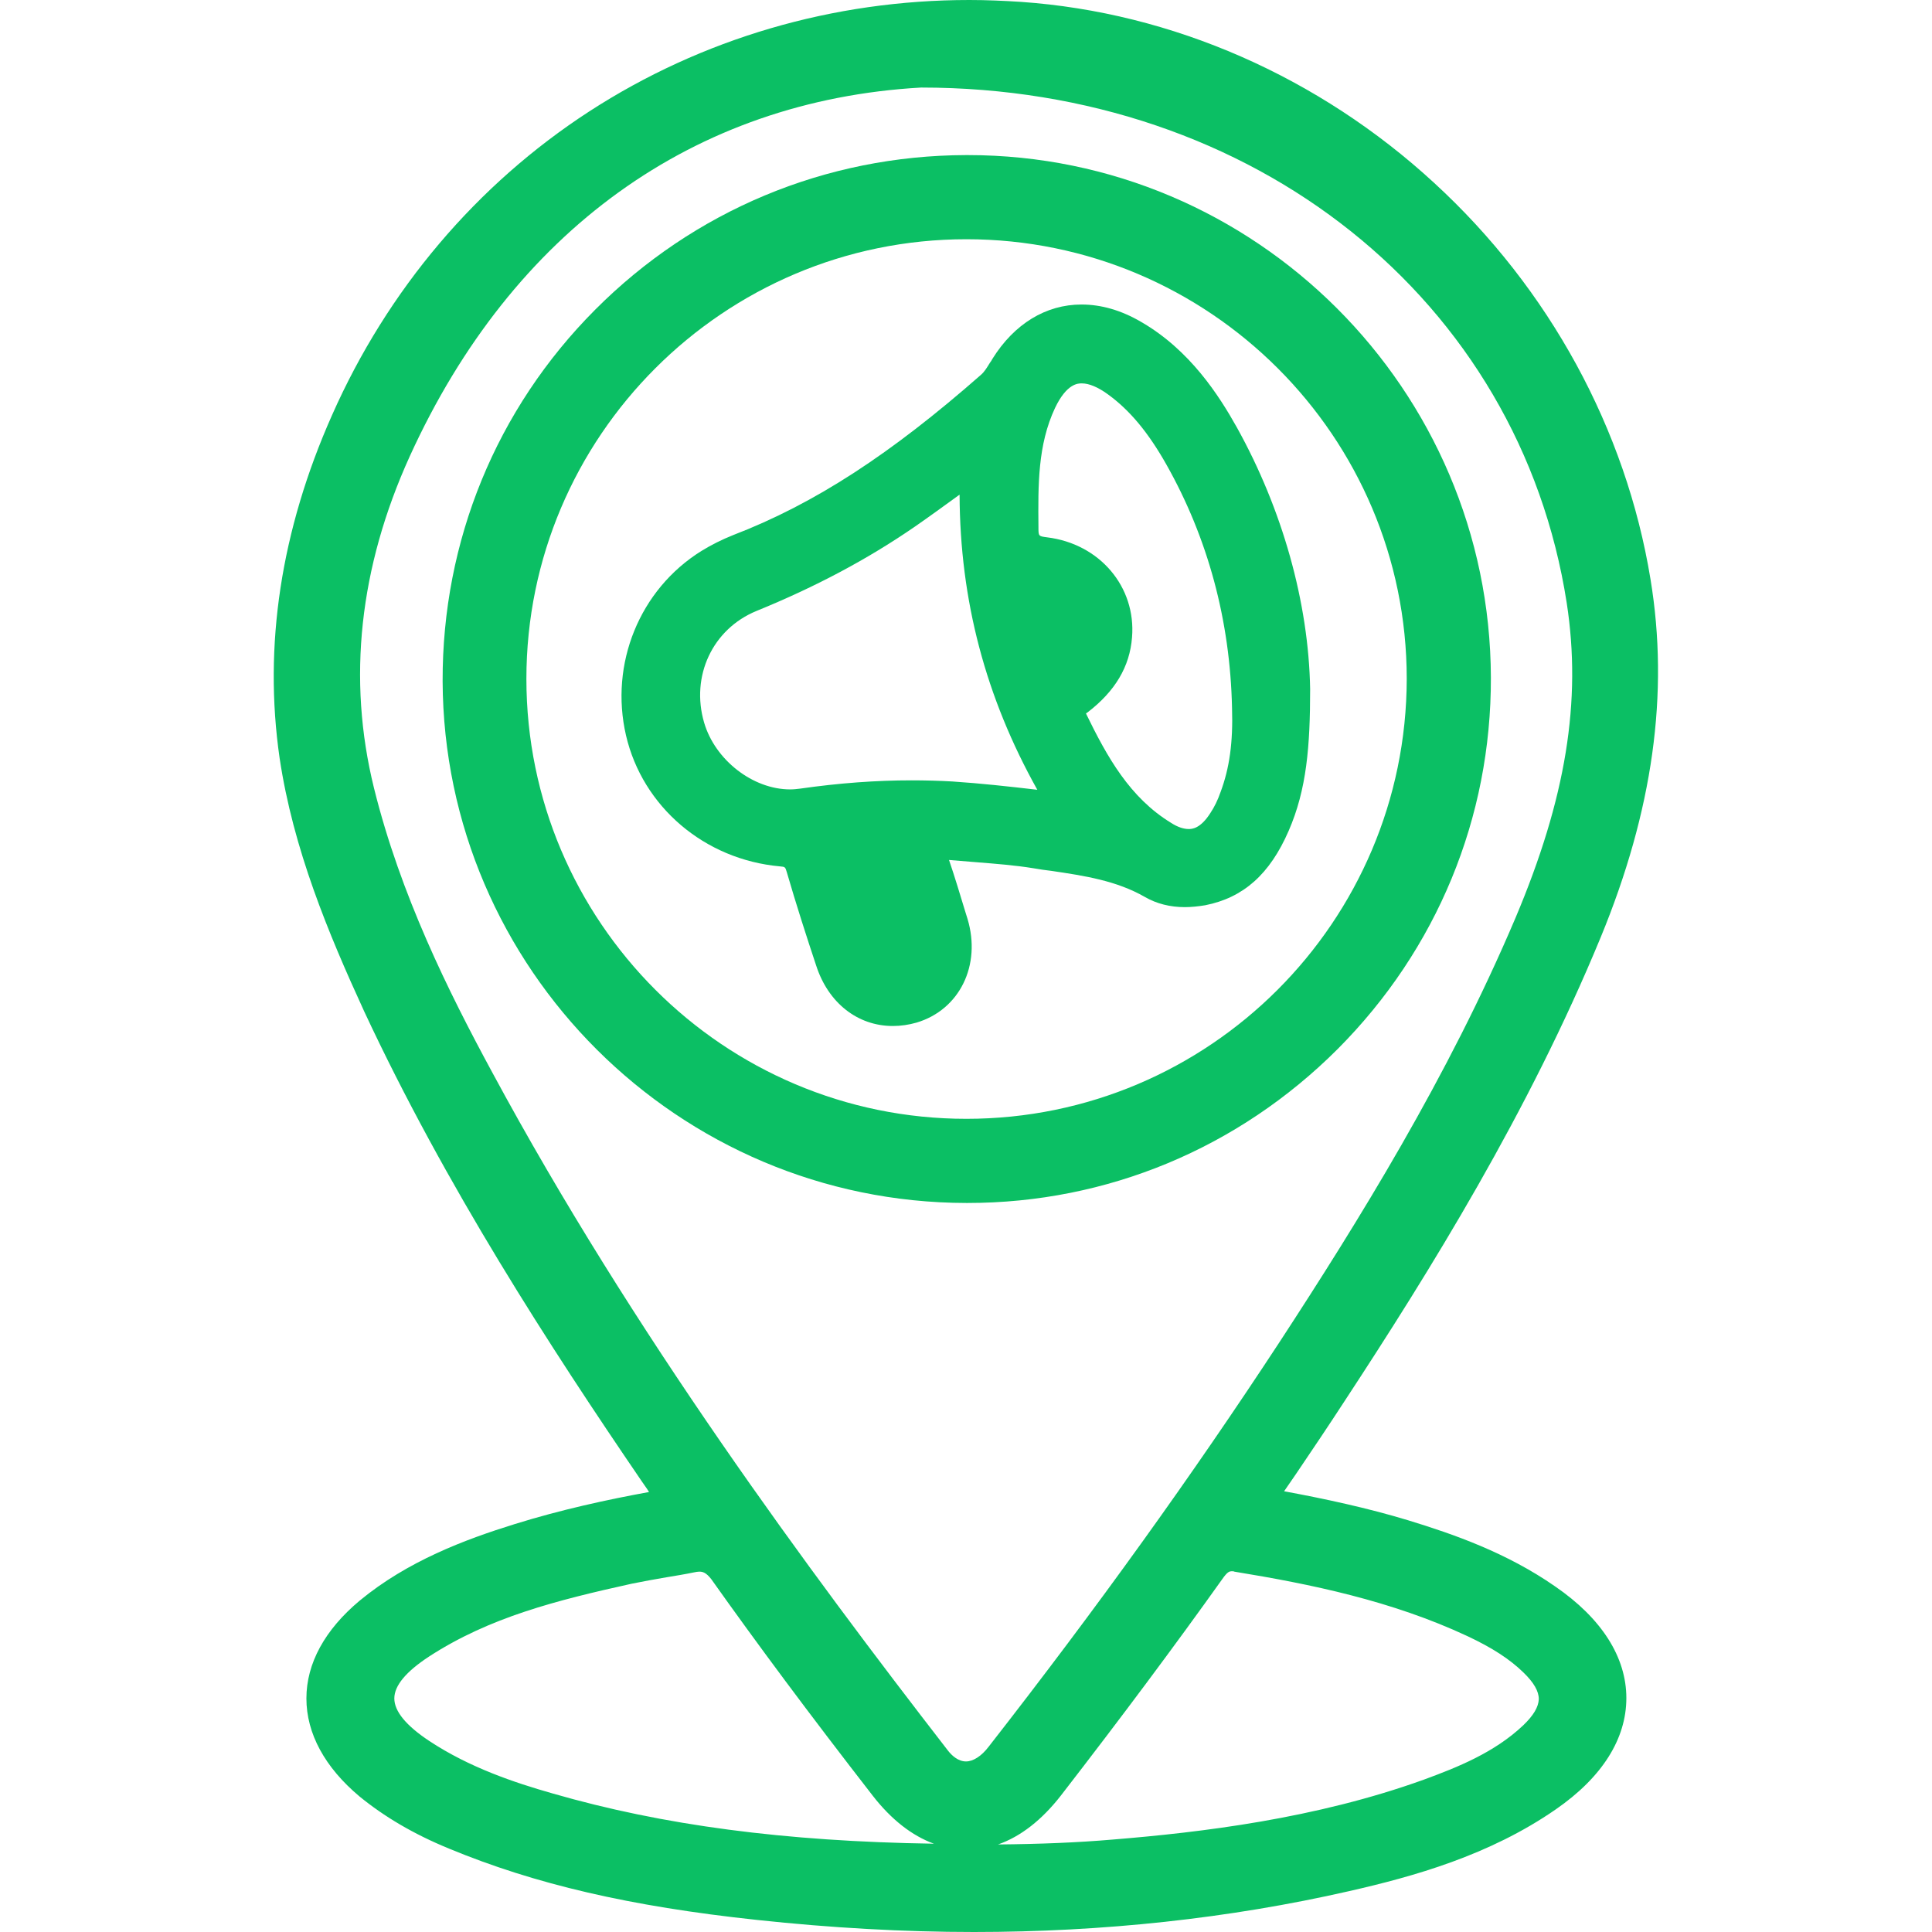 <?xml version="1.0" encoding="utf-8"?>
<!-- Generator: Adobe Illustrator 27.1.0, SVG Export Plug-In . SVG Version: 6.00 Build 0)  -->
<svg version="1.1" id="Layer_1" xmlns="http://www.w3.org/2000/svg" xmlns:xlink="http://www.w3.org/1999/xlink" x="0px" y="0px"
	 viewBox="0 0 512 512" style="enable-background:new 0 0 512 512;" xml:space="preserve">
<style type="text/css">
	.st0{fill:#0BBF64;}
</style>
<g>
	<path class="st0" d="M258.1,512c-18.6,0-38-1.1-57.5-3.2c-33.7-3.6-58.9-9.5-81.6-18.9c-9.5-3.9-17.2-8.5-23.7-13.8
		c-9.2-7.7-14.1-16.7-14.1-26c0-9.3,4.9-18.2,14.1-25.9c12.7-10.5,27.9-16.2,41.1-20.3c12.2-3.8,24.6-6.5,35.6-8.5
		c-0.6-1-1.3-1.9-1.9-2.8c-24.3-35.6-52-78.3-73.6-124.6C87,247.3,77.7,225,74.1,200.9c-4.3-29.7,0.3-60.3,13.9-90.9
		c14.7-33.2,38.3-61.1,68.2-80.5C186,10.2,220.8,0,256.9,0c4.5,0,9.1,0.2,13.7,0.5c40.1,2.8,79,19.9,109.5,48
		c30.5,28,50.8,65.3,57.3,105c5,30.3,0.6,61.4-13.2,94.9c-19.1,46.3-45.1,88.2-68,123.1c-4.1,6.3-8.2,12.4-12.6,18.9
		c-1.1,1.6-2.2,3.2-3.3,4.8c10.8,2,22,4.4,32.9,7.7c12.1,3.7,26.1,8.6,38.9,17.5c12.4,8.5,18.9,18.8,18.9,29.6
		c0,10.8-6.4,21-18.7,29.5c-17.6,12.2-37.7,17.8-54.9,21.7C325.8,508.4,292.3,512,258.1,512z M326.5,416.4c-0.7,0-1.2,0.1-2.6,2.1
		c-12.4,17.4-26.4,36.2-42.8,57.4c-5,6.4-10.6,10.8-16.6,12.9c11.1-0.1,21.1-0.5,30.4-1.3c23.3-1.9,53.7-5.5,82.5-15.9
		c8.7-3.2,18.6-7.1,26.3-14.4c2.7-2.6,4-4.8,4.1-6.9c0-2.1-1.3-4.4-4.1-7.1c-3.6-3.5-8.2-6.5-14.8-9.6
		c-20.1-9.4-41.6-13.8-61.8-17.1C327,416.4,326.7,416.4,326.5,416.4z M185.3,416.5c-0.4,0-0.9,0.1-1.4,0.2c-2.4,0.5-4.9,0.9-7.3,1.3
		c-3,0.5-6.2,1.1-9.2,1.7c-19.9,4.4-37.7,8.9-53.7,19.3c-6.1,4-9.2,7.7-9.2,11.1c0,3.4,3.1,7.2,9.3,11.3c10.6,7,22.5,11,32.7,13.9
		c29.1,8.4,61.4,12.7,101,13.3c-5.8-2.1-11.3-6.4-16.2-12.7c-17-21.9-30.6-40.2-42.8-57.4C187.1,416.7,186.2,416.5,185.3,416.5z
		 M244.1,23.2c-60.2,3.4-108.3,38-135.5,97.7c-13.4,29.5-16.6,59.1-9.5,87.9c7,28.3,19.7,53.9,31.3,75.3
		c37.3,69.2,84.1,132.4,120.8,179.8c1,1.3,2.7,2.9,4.8,2.9l0,0c1.9,0,4.1-1.4,6-3.9c28.8-36.9,54-72,77-107.1
		c20.9-32,44.7-70.3,62.6-112.5c13.4-31.7,17.6-57.5,13.6-83.5C402.7,79.4,332.4,23.2,244.1,23.2L244.1,23.2z"/>
	<path class="st0" d="M256.1,318.8c-76.3-0.1-138.5-62.1-138.8-138.3c-0.1-37.1,14.2-72.1,40.4-98.4c26.2-26.3,61.1-40.9,98.3-41
		l0.5,0c76.2,0,138.4,62.1,138.6,138.5c0.1,37.1-14.3,72-40.6,98.4c-26.3,26.3-61.1,40.8-98.1,40.8H256.1z M256.1,63.4
		c-64.3,0-116.6,52.3-116.6,116.5c0,64.3,52.3,116.6,116.6,116.6c64.4,0,116.6-52.3,116.7-116.6C372.8,115.7,320.5,63.4,256.1,63.4
		V60V63.4z"/>
	<path class="st0" d="M327.8,113.3c-4.7-8.4-12.4-20.5-25.4-28c-5.3-3.1-10.6-4.6-15.8-4.6c-9.4,0-17.8,5.1-23.6,14.4
		c-0.2,0.4-0.4,0.7-0.7,1.1c-0.8,1.3-1.4,2.3-2.3,3.1c-23.9,21-44.1,34.2-65.7,42.5c-3,1.2-5.8,2.6-8.4,4.2
		c-16.4,10.2-24.4,29.9-20,48.9c4.4,18.9,20.8,32.9,40.8,34.7c1.4,0.1,1.4,0.2,1.8,1.5c2.5,8.6,5.3,17.3,7.8,24.8
		c3.2,9.9,11,16,20.3,16c2.1,0,4.2-0.3,6.3-0.9c11.4-3.4,17.2-15.2,13.5-27.5l-0.5-1.6c-1.4-4.6-2.8-9.3-4.4-14
		c2.4,0.2,4.9,0.4,7.3,0.6c5,0.4,10.2,0.8,15.1,1.6c1.6,0.3,3.2,0.5,4.8,0.7c8.8,1.3,17.2,2.6,24.7,6.9c3.1,1.8,6.7,2.7,10.6,2.7
		c1.7,0,3.6-0.2,5.4-0.5c10.1-2,17.1-8.2,22.1-19.7c4.8-11,5.7-22.5,5.7-37.6C346.8,159.6,339.8,134.9,327.8,113.3z M252.4,207.1
		c-3.5-0.2-7.2-0.3-10.8-0.3c-9.4,0-19.1,0.7-29.6,2.2c-0.8,0.1-1.7,0.2-2.6,0.2c-9.9,0-19.9-7.8-22.8-17.7
		c-3.6-12.3,2.2-24.8,13.9-29.6c15.7-6.4,29.4-13.7,41.9-22.3c3.9-2.7,7.6-5.4,11.6-8.3c0.1-0.1,0.2-0.1,0.3-0.2
		c0.1,28,6.9,53.7,20.6,78.2C267.2,208.4,259.9,207.6,252.4,207.1z M323.5,209.8c-0.8,2.3-1.7,4.1-2.7,5.6c-2.7,4.3-5,4.3-5.8,4.3h0
		c-1.3,0-2.9-0.5-4.6-1.6c-11-6.7-17-17.5-22.6-29c0.1-0.1,0.2-0.2,0.4-0.3c7.3-5.6,11.2-12.1,11.8-19.9
		c1.1-13.4-8.6-24.8-22.5-26.5c-2.3-0.3-2.3-0.3-2.3-2.7c-0.1-11.2-0.2-21.8,4.4-31.6c3.1-6.5,6.1-6.5,7.1-6.5c1.9,0,4.3,1,6.9,2.9
		c5.8,4.2,10.7,10.1,15.5,18.6c11,19.5,16.9,41.3,17.4,64.5C326.8,196.8,325.8,203.6,323.5,209.8z"/>
</g>
</svg>
